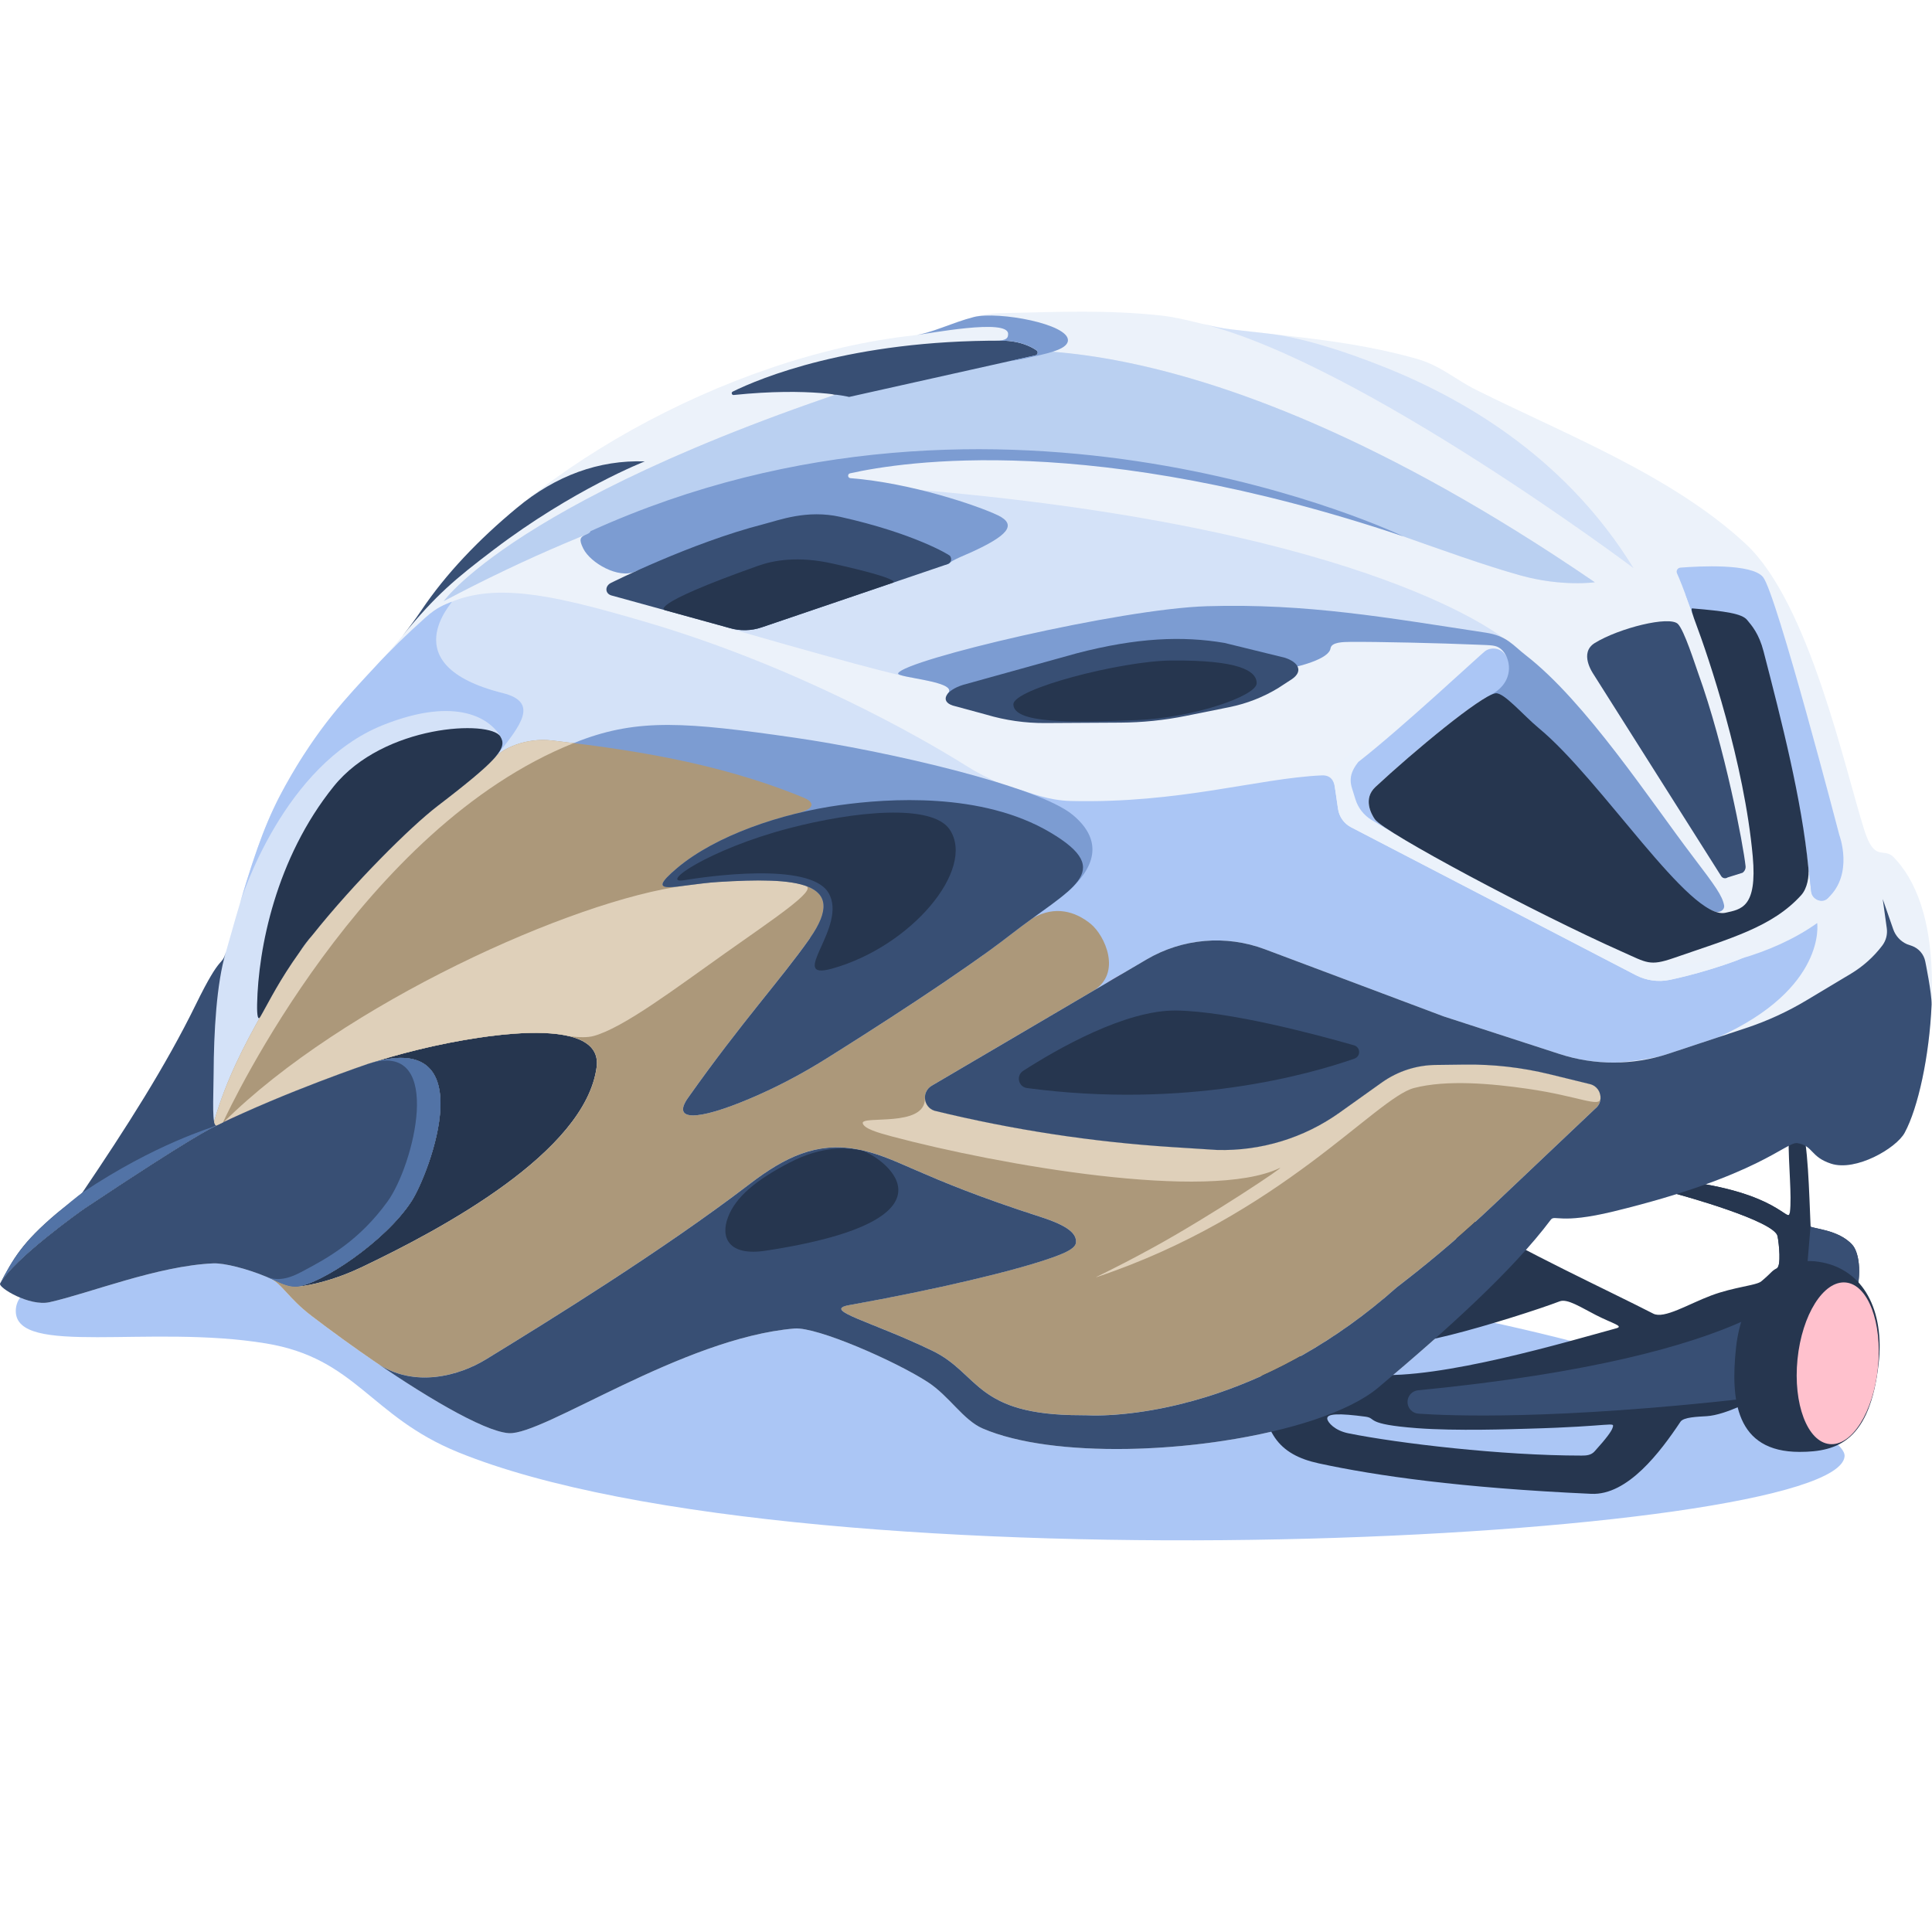 <?xml version="1.0" encoding="UTF-8"?> <!-- Generator: Adobe Illustrator 25.2.1, SVG Export Plug-In . SVG Version: 6.00 Build 0) --> <svg xmlns="http://www.w3.org/2000/svg" xmlns:xlink="http://www.w3.org/1999/xlink" id="Layer_1" x="0px" y="0px" viewBox="0 0 5092.17 5092.17" style="enable-background:new 0 0 5092.17 5092.17;" xml:space="preserve"> <style type="text/css"> .st0{fill:#ABC6F5;} .st1{fill:#ECF2FA;} .st2{opacity:0.36;fill:#ABC6F5;} .st3{fill:#26364F;} .st4{fill:#384F74;} .st5{fill:#FFC1CD;} .st6{fill:none;} .st7{fill:none;stroke:#E73671;stroke-miterlimit:10;} .st8{fill:none;stroke:#4ABDD1;stroke-miterlimit:10;} .st9{fill:#ED7AA0;stroke:#E73671;stroke-miterlimit:10;} .st10{fill:#7C9CD2;} .st11{fill:#EBF2FB;} .st12{fill:#C4D6EF;} .st13{fill:#AC987A;} .st14{fill:#DFD0BA;} .st15{fill:#5273A6;} </style> <g> <path class="st0" d="M4861.76,3838.37c-17.79,222.42-2731.3,364.77-3654.18-10.68c-232.95-94.77-268.16-247.52-506.85-286.89 c-305.83-50.45-659.12,35.27-659.12-85.36c0-214.78,1070.87-124.12,2432.68-124.12S4870.21,3732.66,4861.76,3838.37z"></path> <path class="st1" d="M5091.82,2626.68c-3.49,143.13-34.7,290.79-71.8,359c-22.24,40.89-128.75,102.61-193.86,81.37 c-55.05-17.95-46.6-47.09-88.58-54.08c-29.56-4.93-99.3,86.39-485.47,180.14c-141.6,34.37-154.17,7.58-164.87,21.86 c-98.72,131.63-267.81,285.41-454.41,442.16c-178.47,149.91-787.8,217.68-1042.71,107.9c-51.45-22.16-88.02-85.47-144.91-122.42 c-84.6-54.93-292.15-146.09-351.32-141.1c-295.31,24.88-662.32,282.21-753.06,275.84c-90.23-6.33-350.39-179.3-520.21-309.44 c-62.08-47.58-77.05-84.49-110.15-99.12c-51.33-22.69-117.56-40.25-148.48-38.9c-146.43,6.41-326.83,79.08-431.33,102.32 c-53.36,11.87-135.85-38.95-130.4-49.15c34.51-64.55,57.18-107.33,150.36-185.84c19.14-16.13,60.53-44.99,66.5-53.82 c115-170.02,219.87-333.89,299.05-495.81c71.92-147.08,66.45-92.42,81.01-144.15c67.59-240.15,99.43-332.71,154.7-432.3 c136.83-246.57,249.9-300.38,359.24-463.17c238.01-354.37,808.68-671.21,1295.91-723.77c63.63-6.86,139.5-56.61,226.43-58.63 c164.33-3.82,287.28-9.01,426.58,6.07c63.34,6.85,123.14,29.13,183.98,36.39c164.2,19.59,322.77,30.87,487.23,76.82 c65.96,18.43,102.5,54.28,159.71,82.89c230.47,115.24,517.5,225.84,711.23,406.8c166.19,155.23,259.68,589.66,311.74,753.86 c27.33,86.19,50.78,43.09,77.78,71.48C5043.5,2314.33,5096.98,2415.6,5091.82,2626.68z"></path> <path class="st2" d="M2637.99,2065.99c-31.81-13.87-62.76-29.56-92.14-48.03c-123.89-77.88-451.18-263.17-842.27-378.12 c-256.23-75.31-424.34-113.92-556.13-31.53c-12.76,7.98-12.07,56.09-41.54,83.61c-22.38,20.9-72.11,17.47-100.68,47.76 c-8.7,9.49-17.46,18.91-26.29,28.38c-58.52,64.32-124.33,144.3-186.23,233.9c-13.39,21.32-26.98,44.23-40.84,69.19 c-55.27,99.59-87.11,192.15-154.7,432.3c-10.53,37.43-10.6,19.21-37.06,61.95c-26.78,170.52-50.47,415.37,32.9,394.31 c450.34-113.73,1374.43-1025.18,1839.13-927.81C2637.53,2074.93,2655.54,2073.64,2637.99,2065.99z"></path> <path class="st3" d="M4882.99,3282.02c-36.4-42.42-110.55-43.68-110.82-49.74c-3.78-86.26-6.94-227.32-23.93-262.57 c-12.73-26.42-33.28-25.5-33.93,30.65c-0.8,68.69,8.92,152.39,3.24,195.36c-4.27,32.32-26.75-54.31-292.63-84.3 c-22.59-2.55-45.82,25.23-26.75,29.99c42.15,10.54,279.38,77.32,286.95,116.73c4.05,21.08,9.69,78.08-1.62,84.3 c-16.21,8.92-10.54,8.92-41.34,34.86c-12.97,10.93-71.8,14.62-132.13,37.29c-60.33,22.67-124.02,62.42-152.39,47.82 c-116.83-60.09-350.18-167.79-489.6-253.72c-14.03-8.65-99.81,263.68-146.34,295.23c-142.68,96.74,279-32.01,389.21-74 c20.18-7.69,55.45,15.74,96.1,36.52c43.25,22.1,74,28.83,52.86,34.6c-125.43,34.21-464.17,135.5-638.11,122.05 c-206.2-15.95-296.77-145.68-296.77,10.13c0,142.01,44.33,200.74,151.1,223.83c151.48,32.75,374.2,64.69,718.1,80.24 c96.06,4.35,182.3-110.92,235-189.96c8.19-12.28,44.26-13.1,69.6-14.74c50.77-3.27,128.31-45.87,135.79-49.59 C4928.33,3536.87,4917.44,3322.15,4882.99,3282.02z M4250.24,3763.38c-2.58,8.34-14.86,26.16-47.51,62.13 c-9.29,10.24-21.95,10.97-34.38,10.97c-210.83,0-482.11-32.19-613.89-58.61c-37.15-7.45-54.16-28.73-56.06-37.37 c-3.43-15.58,32.57-15.58,100.49-6.58c31.21,4.14-4.09,19.64,135.83,30.28c103.74,7.89,250.01,2.58,292.01,1.44 C4256.01,3759.45,4255.73,3745.62,4250.24,3763.38z"></path> <g> <path class="st3" d="M4398.18,3141.4c42.15,10.54,279.38,77.32,286.95,116.73c4.05,21.08,9.69,78.08-1.62,84.3 c-0.62,0.34-1.15,0.64-1.7,0.96c0.37-0.13,5.41-2.06,11.57-10.17c11.82-15.56,17.71-51.09,25.06-145.9 c-0.24,2.94-0.53,5.74-0.88,8.39c-4.27,32.32-26.75-54.31-292.63-84.3C4402.34,3108.86,4379.11,3136.64,4398.18,3141.4z"></path> </g> <path class="st4" d="M4600.42,3686.39c0,0,152.3-280.12,160.67-319.9c0,0-103.58,208.58-1023.4,297.85 c-15.84,1.54-27.92,14.87-27.92,30.78l0,0c0,16.23,12.52,29.72,28.7,30.85C3823.05,3731.9,4097.46,3742.65,4600.42,3686.39z"></path> <path class="st4" d="M4772.18,3232.27c-0.1-2.28-0.2-4.62-0.3-6.97c0,5.31-0.15,10.61-0.6,15.9l-10.11,120.76l133.99,35.73 c11.51-56,1.55-99.69-12.16-115.68C4846.6,3239.6,4772.44,3238.33,4772.18,3232.27z"></path> <path class="st3" d="M4951.45,3594.69c-23.27,202.02-106.8,232.05-208.49,232.05c-168.35,0-182.15-136.98-167.22-275.25 c14.65-135.66,97.99-244,217.79-225.83C4913.71,3343.89,4967.36,3456.53,4951.45,3594.69z"></path> <ellipse transform="matrix(0.1 -0.995 0.995 0.1 782.143 8055.03)" class="st5" cx="4845.53" cy="3594.99" rx="214" ry="106.57"></ellipse> <path class="st6" d="M2813.66,2350.72c0,0-1862.71,286.27-2227.04,609.98c0,0-50.77-299.82,49.56-592.52 c56.88-165.95,138.96-330.52,337.03-441.39c249.27-139.53,836.49-23.57,1120.39,17.4c236.82,34.17,641.13,126.02,734.44,204.1 C2928.59,2232.41,2857.84,2311.81,2813.66,2350.72z"></path> <g> <path class="st3" d="M1084.95,3165.58c46.94-72.82,193.48-459.46-114.92-361.58c0,0,95.93-32.28,212.18-55.11 c179.56-35.26,406.03-53.24,390.3,64.04c-30.04,223.93-407.65,426.5-620.71,527.71c-111.79,53.1-194.87,52.45-167.98,50.05 C844.02,3385.33,1015.84,3272.79,1084.95,3165.58z"></path> </g> <path class="st6" d="M1640.61,1571.37l282.26,83.82c27.64,8.21,57.15,7.63,84.44-1.65l490.35-166.68 c14.15-4.81,11.44-25.58-3.47-26.6l-233.68-15.99c-97.19-6.65-194.84,0.57-289.99,21.44l-328.69,72.08 C1624.32,1541.64,1623.43,1566.27,1640.61,1571.37z"></path> <path class="st6" d="M586.63,2960.69c-55.87,55.87,186.12-59.17,568.98-116.37c97.92-14.63,228.4-128.91,338.01-113.97 c29.42,4.01,53.35,4.89,70.55,0.32c78.72-20.95,220.78-128.99,347.71-218.73c132.02-93.34,243.11-166.88,211.61-177.14 c-75.36-24.54-156.66-21.04-316.73-0.7C1510.73,2371.73,898.71,2648.61,586.63,2960.69z"></path> <path class="st6" d="M2355.36,1922.45c0,0-832.09-460.52-1196.42-136.81c0,0-136.81,24.14-260.21,155.59 c-120.07,127.9-123.59,96.43,74.48-14.44c163.23-91.37,467.2-59.15,737.31-14.53c142.38,23.52,275.35,50.49,373.34,64.63 C2320.68,2011.06,2399.54,1883.54,2355.36,1922.45z"></path> <path class="st4" d="M4553.5,2312.68l39.25-12.31c5.68-3.93,8.77-10.64,8.04-17.51c-5.8-54.78-54.34-313.4-125.11-509.27 c-8.21-22.72-36.25-111.57-53.08-128.9c-22.05-22.71-155.96,11.04-219.18,50.06c-42.21,26.05-5.51,78.99-3.23,82.63l336.3,531.79 C4540.12,2314.99,4547.87,2316.58,4553.5,2312.68z"></path> <path class="st3" d="M2445.77,999.84c-68.87,2.75-183.34,11.41-256.58,38.58c32.44,3.66,48.78,7.82,48.78,7.82L2445.77,999.84z"></path> <path class="st7" d="M1928.71,3110.91c-58.99,57.23,206.17-186.15,333.72-192.86c37.44-1.97-34.19,54.03,68.69,81.41 c279.58,74.42,853.34,168.68,1041.26,79.42c24.39-11.59-180.83,125.96-334.33,209.94c-112.11,61.33-160.92,81.67-146.82,76.95 c483.81-162.02,735.67-472.18,835.84-498.14c86.09-22.31,203.82-11.71,299.16,2.05c137.9,19.91,191.99,51.65,192.33,24.15 c0.18-14.81-2.81-29.42-8.73-43.78c-36.61-88.76-232.84-32.93-433-88.2c-256.22-70.75-596.9-325.94-844.4-180.38 c-53.6,31.53-163.04,2.91-235.25,22.94c-131.3,36.42-332.5,158.74-669.74,420.1C1976.28,3064.16,1963.37,3077.28,1928.71,3110.91z"></path> <path class="st8" d="M2437.86,2894.18c1.99,79.83-171.25,44.05-163.82,66.96c4.45,13.75,38.34,23.95,76.92,34.21 c279.58,74.42,833.48,172.77,1021.41,83.52c24.39-11.59-180.83,125.96-334.33,209.94c-112.11,61.33-160.92,81.67-146.82,76.95 c483.81-162.02,735.67-472.18,835.84-498.14c86.09-22.31,203.82-11.71,299.16,2.05c137.9,19.91,191.99,51.65,192.33,24.15 c0.18-14.81-2.81-29.42-8.73-43.78c-36.61-88.76-232.84-32.93-433-88.2c-256.22-70.75-501.03-254.51-748.53-108.95 c-53.6,31.53,329.6,303.54,257.39,323.57C3154.38,3012.89,2434.76,2769.48,2437.86,2894.18z"></path> <path class="st6" d="M4553.5,2312.68l9.42-6.52c5.68-3.93,8.77-10.64,8.04-17.51c-5.8-54.78-36.36-300-135.44-490.44 c-11.15-21.43-25.45-41.05-42.28-58.38c-31.22-32.16-84.25-88.17-106.43-102.88c-3.48-2.31-7.61-3.4-11.79-3.24 c-8.21,0.31-24.23,1.53-37.42,6.19c-10.48,3.7-17.6,13.48-18.08,24.59c-1.1,25.36-2.34,81.99,5.29,129.14 c2.33,14.42,7.46,28.24,15.2,40.63l296.48,474.92C4540.12,2314.99,4547.87,2316.58,4553.5,2312.68z"></path> <path class="st0" d="M4460.66,1616.78c0,0-24.45-69.82-40.58-105.65c-3.03-6.74,1.54-14.42,8.91-15.01 c47.41-3.79,188.54-11.72,217.95,25.03c35.47,44.34,201,679.86,201,679.86s38.52,102.12-29.38,165.33 c-16.1,14.99-42.46,5.13-44.76-16.75c-3.24-30.8-8.08-74.29-13.8-117.58C4731.87,2018.98,4583.24,1674.77,4460.66,1616.78z"></path> <path class="st0" d="M4460.66,1616.78c0,0-4.09-12.01-17.08-47.04c-2.57-6.93,0.88-14.41,8.25-15 c47.41-3.79,143.33-8.4,182.92,25.96c7.87,6.83,51.53,57.72,62.43,96.09c139.22,490.02,139.78,530.01,139.78,530.01 s22.22,110.92-18.4,159.55c-14.11,16.89-42.46,5.13-44.76-16.75c-3.24-30.8-8.08-74.29-13.8-117.58 C4731.87,2018.98,4583.24,1674.77,4460.66,1616.78z"></path> <g> <path class="st9" d="M591.63,2956.41c10.23-4.84,20.52-9.63,30.84-14.35C617.52,2938.98,607.57,2943.07,591.63,2956.41z"></path> </g> <path class="st6" d="M2355.36,1922.45c0,0-832.09-460.52-1196.42-136.81c0,0-136.81,24.14-260.21,155.59 c-120.07,127.9-123.59,96.43,74.48-14.44c163.23-91.37,467.2-59.15,737.31-14.53c142.38,23.52,275.35,50.49,373.34,64.63 C2320.68,2011.06,2399.54,1883.54,2355.36,1922.45z"></path> <g> <path class="st10" d="M988.2,1918.96c-5.11,2.53-10.14,5.11-14.99,7.83C978.08,1924.07,983.09,1921.47,988.2,1918.96z"></path> </g> <path class="st0" d="M2880.01,2612.28l142.06-83.47c94.54-55.55,209.11-65.43,311.76-26.87l471.31,177.02l305.73,99.21 c49.52,16.07,101.08,23.43,152.49,22.26c34.81-2.68,70.55-7.52,106.75-15.07c9.18-2.42,18.31-5.04,27.36-8.03l130.85-43.31 c286.72-128.93,261.24-301.15,261.24-301.15c-61.76,43.81-131.95,73.52-198.9,93.18c-16.69,7.31-47.02,17.82-84,29.14 c-41.9,12.82-78.2,21.59-105.01,27.29c-30.57,6.5-62.44,2.06-90.17-12.34L3561,2180.36c-18.57-9.64-31.35-27.63-34.36-48.33 l-7.49-51.58c-0.32-1.38-0.6-2.78-0.77-4.19c-2.46-20.5-12.48-33.59-34.8-32.57c-167.77,7.63-374.57,74.45-661.47,67.47 c-60-1.46-109.86-22.72-132.62-29.25c-177.83-51.03-107.46,437.48-107.46,437.48C2648.3,2499.88,2795.69,2568.36,2880.01,2612.28z"></path> <path class="st11" d="M3621.8,1960.42c6.71-7.72-3.43-18.53-11.56-12.33l-73.88,56.34c-15.68,12.32-23.58,32.08-20.72,51.82 l11,75.78c3.01,20.7,15.79,38.69,34.36,48.33l750.49,389.76c27.73,14.4,59.6,18.84,90.17,12.34c26.81-5.7,63.1-14.47,105.01-27.29 c104.23-31.89,156.22-57.49-3.84-22.68c-44.84,9.75-91.83,13.77-139.65,8.97c-10.65-1.07-21.08-3.76-30.95-7.91 c-9.09-3.83-12.52-5.25-12.59-5.27l-0.78-0.32l-614.82-313.4l-24.89-15.08l-63.65-38.08c-20.54-12.29-35.83-31.72-42.94-54.57 l-9.13-29.35c-7.02-22.55-4.15-43.04,16.07-68.4L3621.8,1960.42z"></path> <path class="st12" d="M2519.05,940.15c0,0,561.81-173.27,1684.35,594.48c0,0-86.81,12.51-197.14-18.35 c-184.37-51.56-459.73-165.19-690.8-228.41c-590.52-161.56-1270.19-167.13-2145.87,296.56 C1169.59,1584.43,1391.53,1270.33,2519.05,940.15z"></path> <path class="st4" d="M1111.11,1607.97c-16.67,24.82-33.43,47.09-50.35,67.92c0.22-0.27,0.43-0.52,0.66-0.79 c88.31-107.85,138.63-149.37,240.26-226.57c209.17-158.89,397.82-232.41,397.82-232.41c-120.98-4.19-234.92,37.57-336.75,122.19 C1260.66,1422.75,1174.2,1514.04,1111.11,1607.97z"></path> <path class="st10" d="M2813.66,2350.72c0,0-1862.71,286.27-2227.04,609.98c0,0,355.9-786.17,941.47-1008.4 c155.65-59.07,281.61-49.07,565.51-8.11c236.82,34.17,641.13,126.02,734.44,204.1C2928.59,2232.41,2857.84,2311.81,2813.66,2350.72 z"></path> <path class="st13" d="M4188.55,2856.88l-103.66-25.38c-73.34-17.96-148.66-26.55-224.16-25.59l-73.98,0.95 c-51.89,0-102.49,16.19-144.74,46.31l-111.17,79.26c-94.18,67.14-207.69,101.73-323.3,98.5l-116.42-7.43 c-211.72-13.52-421.84-45.61-627.94-95.9c-30.35-9.7-34.49-50.95-6.68-66.49l382.08-224.5c8.96-5.58,13.99-7.88,42.69-25.07 c76.63-45.92,31.33-146.06-7.13-177c-40.09-32.24-93.05-48.48-152.14-14.59c-18.61,13.46-38.35,27.94-58.67,43.76 c-130.27,101.41-368.75,253.41-485.67,326.65c-63.49,39.77-129.81,74.89-198.76,104.2c-144.69,61.53-208.45,59.7-165.32-1.26 c143.59-202.94,243.97-310.82,320.75-419.92c106.73-151.66-37.14-161.44-241.23-148.78c-109.88,6.82-201.55,41.8-108.22-36.82 c77.37-65.18,195.69-114.72,316.21-144.17c0.2-0.05,0.37-0.11,0.58-0.16c53.31-13.47,39.83-31.36,17.84-40.46 c-234.43-96.97-476.31-128.98-664.58-151.31c-69.41-8.23-130.9,22.13-149.21,43.46c-22.67,26.42-68.75,65.03-152.31,129.08 c-71.72,54.97-220.69,203.19-329.62,339.93c-74.5,93.54-112.07,170.73-130.32,202.59c0,0,0,0,0,0.01 c-0.01,0.01-0.02,0.04-0.02,0.05c-51.19,89.99-97.29,180.21-128.23,285.81c-0.19,0.64-0.96,3.56-0.63,5.01 c0.8,3.6,2.35,7.14,3.94,8.12c0.52,0.32,0.99,0.67,1.51,0.99c0.7-0.34,1.34-0.65,1.92-0.93 c184.57-89.48,398.07-161.82,398.07-161.82s95.93-32.28,212.18-55.11c179.55-35.26,406.03-53.24,390.3,64.04 c-30.04,223.93-407.65,426.5-620.71,527.71c-111.79,53.1-194.87,52.45-167.98,50.05c-26.89,2.4-46.93-11.23-82.16-25.69 c-0.19-0.08-0.36-0.14-0.55-0.22c-2.57-1.07-5.19-2.12-7.81-3.16c5.85,2.31,11.6,4.7,17.16,7.16 c33.1,14.63,48.07,51.55,110.15,99.12c51.72,39.64,111.83,83.23,172.96,124.9c99.52,67.48,218.79,32.02,286.95-9.73 c165.08-101.12,467.03-287.66,696.26-463.14c93.46-71.55,176.3-109.53,278.86-91.43c109.82,19.38,157.48,72.83,486.93,178.85 c74.09,23.84,94.68,44.44,93.47,66.85c-0.79,14.64-22.3,25.96-61.28,39.92c-97.93,35.06-308.69,85.02-536.31,125.71 c-73.87,13.2,57.49,42.3,218.71,120.15c125.39,60.55,111.68,170.02,391.71,170.02c4.63,0,9.05,0.13,13.56,0.2l-0.11-0.1 c0,0,0.72,0.05,2,0.12c5.94,0.11,11.8,0.26,17.53,0.48c85.5,0.65,439.22-17.57,800.07-338.06l20.51-15.93 c81.43-63.26,159.72-130.46,234.59-201.36l267.13-252.97C4229.37,2902.98,4219.82,2862.86,4188.55,2856.88z"></path> <path class="st14" d="M970.03,2804.01c0,0,95.93-32.28,212.18-55.11c111.16-21.83,240.29-37.02,318.81-17.61 c26.03,3.16,47.42,3.57,63.15-0.61c78.72-20.95,220.78-128.99,347.71-218.73c131.66-93.08,242.46-166.46,211.83-177.04 c-0.31-0.11-0.62-0.22-0.93-0.32c-3.89-1.26-7.81-2.44-11.75-3.55c-50.27-13.22-128.29-11.99-217.94-6.43 c-6.14,0.38-12.21,0.86-18.21,1.39c-20.83,2.26-43.21,4.94-67.39,8.01c-0.45,0.06-0.89,0.12-1.34,0.17 c-295.06,37.76-902.78,312.44-1215.77,622.8C770.44,2871.63,970.03,2804.01,970.03,2804.01z"></path> <path class="st14" d="M2350.96,2995.36c279.58,74.42,833.48,172.77,1021.41,83.52c24.39-11.58-180.83,125.96-334.33,209.94 c-112.11,61.33-160.92,81.67-146.82,76.95c483.81-162.02,735.67-472.18,835.84-498.14c86.09-22.31,203.82-11.71,299.16,2.05 c137.15,19.8,191.38,51.29,192.3,24.56c0.4-16.86-10.61-33.66-29.98-37.36l-103.66-25.38c-73.34-17.96-148.66-26.55-224.16-25.59 l-73.98,0.95c-51.89,0-102.49,16.19-144.74,46.31l-111.17,79.26c-94.18,67.14-207.69,101.73-323.3,98.5l-116.42-7.43 c-211.72-13.52-421.84-45.61-627.94-95.9c-16.39-5.24-25.06-19.68-25.26-34.3c0,0.3-0.07,0.57-0.06,0.88 c1.99,79.83-171.25,44.05-163.82,66.96C2278.49,2974.89,2312.39,2985.09,2350.96,2995.36z"></path> <g> <path class="st4" d="M1084.95,3165.58c46.94-72.82,193.48-459.46-114.92-361.58c0,0-213.5,72.33-398.07,161.82 c-14.5,7.03-63.68,29.15-348.61,218.9c-8.88,5.91-188.58,133.79-223.09,198.34c-5.45,10.2,77.04,61.02,130.4,49.15 c104.5-23.24,284.89-95.9,431.33-102.31c29.07-1.27,89.36,14.18,139.13,34.89c0.18,0.08,0.36,0.14,0.55,0.22 c35.23,14.46,55.27,28.09,82.16,25.69C844.02,3385.33,1015.84,3272.79,1084.95,3165.58z"></path> </g> <path class="st15" d="M980.25,2800.94c191.14-52.18,110.49,270.83,40.71,366.58c-74.53,102.26-154.68,147.23-227.42,185.35 c-23.91,12.53-56.66,26.6-91.88,12.14c35.23,14.46,55.27,28.09,82.16,25.69c60.2-5.38,232.02-117.91,301.13-225.12 C1131.36,3093.59,1275.06,2714.89,980.25,2800.94z"></path> <path class="st4" d="M223.35,3184.72c284.94-189.75,334.11-211.87,348.61-218.9c-14.5,7.03-9.25-70.14-8.91-136.82 c0.55-107.84,7.51-237.29,32.23-319.09c0.1-0.34,0.21-0.71,0.31-1.06c-12.67,42.4-10.25-2.75-79.43,138.73 c-79.18,161.92-184.05,325.79-299.05,495.81c-5.98,8.84-47.36,37.7-66.5,53.82c-93.18,78.51-115.85,121.28-150.36,185.84 C34.77,3318.51,214.47,3190.64,223.35,3184.72z"></path> <path class="st15" d="M223.35,3184.72c284.94-189.75,334.11-211.87,348.61-218.9c-14.5,7.03-160.27,47.52-354.84,177.58 c-8.87,5.93-47.36,37.7-66.5,53.82c-93.18,78.51-115.85,121.28-150.36,185.84C34.77,3318.51,214.47,3190.64,223.35,3184.72z"></path> <path class="st14" d="M564.59,2957.63c0.8,3.6,2.35,7.14,3.94,8.12c0.52,0.32,0.99,0.67,1.51,0.99c0.7-0.34,1.34-0.65,1.92-0.93 c4.58-2.22,9.18-4.42,13.79-6.62v0c0.67-0.32,1.33-0.64,2-0.96c21.92-47.34,367.12-776.82,924.38-999.61 c-0.03,0-0.06-0.01-0.09-0.01c-9.3-1.16-18.48-2.29-27.56-3.39c-1.21-0.15-2.42-0.29-3.62-0.44c-8.74-1.06-17.4-2.1-25.92-3.11 c-8.68-1.03-17.23-1.46-25.59-1.37c-8.36,0.08-16.53,0.68-24.43,1.69c-23.72,3.03-45.08,9.82-62.23,17.85 c-17.15,8.03-30.09,17.3-36.95,25.3c-17,19.81-47.17,46.49-96.45,85.61c-8.21,6.52-16.96,13.38-26.26,20.62 c-9.3,7.24-19.16,14.84-29.61,22.85c-71.72,54.97-220.69,203.19-329.62,339.93c-74.5,93.53-112.07,170.73-130.32,202.59 c0,0,0,0,0,0.01c-0.01,0.01-0.02,0.04-0.02,0.05c-51.19,89.99-97.29,180.21-128.23,285.81 C565.03,2953.26,564.26,2956.18,564.59,2957.63z"></path> <path class="st0" d="M3579.89,2008.63l-0.39,0.45c-4.5,5.65-8.1,11.05-10.97,16.29c-1.8,3.43-3.55,7.25-5.14,11.42 c-4.83,13.85-4.26,26.88,0.03,40.69l9.13,29.36c7.11,22.85,22.4,42.28,42.94,54.57l63.47,37.97 c-30.52-18.89-50.38-32.96-55.16-39.86c-9.37-13.54-32.12-54.06,1.57-85.39c100.22-93.23,278.46-241.44,316.5-246.78 c21.38-3,71.79,56.44,111.84,90.09c-22.6-69.84-49.68-135.06-83.97-188.63c-15.74-24.6-42.67-22.53-55.82-12.34 c-14.71,11.4-220.07,203.27-332.56,290.81C3580.95,2007.59,3580.45,2008.06,3579.89,2008.63z"></path> <path class="st4" d="M5074.53,2534.59c-3.62-19.27-17.25-35.13-35.75-41.61l-12.7-4.44c-16.93-7.51-29.98-21.7-36.06-39.19 l-27.73-79.76l10.69,76.91c2.26,16.27-2.05,32.77-11.99,45.85c-22.6,29.76-50.68,54.93-82.74,74.14l-116.79,70 c-50.39,30.2-103.95,54.75-159.72,73.21l-204.26,67.62c-93.01,30.79-193.42,31.09-286.6,0.85l-305.73-99.21l-471.31-177.02 c-102.65-38.55-217.22-28.68-311.76,26.87l-565.56,332.31c-27.81,15.54-23.67,56.79,6.68,66.49 c206.1,50.29,416.22,82.39,627.94,95.9l116.42,7.43c115.62,3.23,229.13-31.36,323.3-98.5l111.17-79.26 c42.25-30.12,92.85-46.31,144.74-46.31l73.98-0.95c75.5-0.97,150.82,7.63,224.16,25.59l103.66,25.38 c31.27,5.98,40.82,46.09,15.59,65.52l-267.13,252.97c-74.87,70.9-153.16,138.1-234.59,201.36l-20.51,15.93 c-166.97,148.3-332.41,231.85-470.48,278.79c-1.49,0.51-3,1.03-4.49,1.53c-4.01,1.34-7.98,2.64-11.93,3.93 c-1.19,0.39-2.39,0.79-3.58,1.17c-4.41,1.42-8.79,2.79-13.15,4.13c-0.71,0.22-1.42,0.45-2.13,0.66 c-20.51,6.29-40.32,11.76-59.33,16.52c-0.43,0.11-0.86,0.21-1.29,0.32c-4.25,1.06-8.46,2.09-12.62,3.08 c-0.92,0.22-1.82,0.42-2.73,0.64c-3.65,0.86-7.28,1.7-10.86,2.51c-1.17,0.26-2.32,0.51-3.48,0.77c-3.3,0.73-6.59,1.45-9.84,2.14 c-1.28,0.27-2.55,0.53-3.82,0.8c-3.08,0.64-6.14,1.27-9.16,1.88c-1.36,0.27-2.69,0.53-4.04,0.79c-2.9,0.57-5.78,1.13-8.63,1.66 c-1.38,0.26-2.75,0.51-4.12,0.76c-2.77,0.51-5.53,1.01-8.25,1.49c-1.37,0.24-2.72,0.47-4.08,0.71c-2.67,0.46-5.32,0.91-7.93,1.33 c-1.35,0.22-2.7,0.44-4.03,0.65c-2.56,0.41-5.1,0.81-7.61,1.19c-1.34,0.21-2.68,0.41-4.01,0.6c-2.45,0.36-4.88,0.72-7.29,1.06 c-1.32,0.19-2.63,0.37-3.93,0.55c-2.35,0.32-4.67,0.63-6.97,0.93c-1.3,0.17-2.61,0.34-3.9,0.5c-2.25,0.28-4.46,0.55-6.66,0.82 c-1.25,0.15-2.51,0.3-3.75,0.44c-2.18,0.25-4.32,0.49-6.45,0.72c-1.2,0.13-2.42,0.27-3.61,0.39c-2.07,0.22-4.09,0.42-6.11,0.62 c-1.19,0.12-2.39,0.24-3.55,0.35c-1.97,0.19-3.88,0.36-5.8,0.52c-1.14,0.1-2.3,0.21-3.43,0.3c-1.9,0.16-3.75,0.3-5.6,0.45 c-1.06,0.08-2.15,0.17-3.19,0.25c-1.85,0.14-3.64,0.26-5.43,0.38c-0.98,0.07-1.99,0.14-2.95,0.2c-1.66,0.11-3.24,0.2-4.84,0.29 c-1.05,0.06-2.14,0.13-3.16,0.19c-1.17,0.06-2.28,0.11-3.42,0.17c-3.55,0.18-6.98,0.33-10.22,0.45c-0.2,0.01-0.41,0.02-0.6,0.02 c-1.78,0.06-3.48,0.11-5.17,0.16c-0.43,0.01-0.9,0.03-1.33,0.04c-1.75,0.05-3.42,0.08-5.06,0.11c-0.31,0.01-0.63,0.01-0.93,0.02 c-1.65,0.03-3.23,0.05-4.78,0.07c-0.26,0-0.53,0.01-0.79,0.01c-1.6,0.01-3.12,0.02-4.59,0.02c-0.15,0-0.3,0-0.45,0 c-1.55,0-3.04,0-4.45-0.01c-0.03,0-0.05,0-0.08,0c-5.74-0.22-11.59-0.38-17.53-0.48c-1.28-0.07-2-0.12-2-0.12l0.11,0.1 c-4.51-0.07-8.93-0.2-13.56-0.2c-280.03,0-266.31-109.47-391.71-170.02c-161.22-77.85-292.58-106.95-218.71-120.15 c227.62-40.69,438.38-90.65,536.31-125.71c38.98-13.96,60.49-25.28,61.28-39.92c1.21-22.41-19.39-43.01-93.47-66.85 c-329.44-106.02-377.11-159.47-486.93-178.85c-102.56-18.1-185.39,19.88-278.86,91.43c-229.23,175.48-531.18,362.02-696.26,463.14 c-68.15,41.75-187.42,77.2-286.95,9.73c-11.38-7.75-22.69-15.59-33.95-23.44l0,0.04c149.38,104.16,313.35,203.18,381.21,207.94 c90.74,6.37,457.75-250.96,753.06-275.84c59.17-4.99,266.72,86.17,351.32,141.1c56.9,36.94,93.47,100.26,144.91,122.42 c92.31,39.75,231.11,56.18,379.08,53.9l0.04,0.03c1.92-0.03,3.86-0.09,5.79-0.13c4.54-0.09,9.08-0.18,13.63-0.31 c3.35-0.09,6.71-0.18,10.07-0.29c4.42-0.14,8.84-0.3,13.28-0.48c3.46-0.14,6.92-0.27,10.38-0.43c4.38-0.2,8.77-0.42,13.16-0.65 c3.49-0.18,6.97-0.35,10.46-0.55c4.42-0.25,8.85-0.54,13.27-0.83c3.45-0.22,6.91-0.43,10.36-0.67c4.89-0.34,9.77-0.72,14.66-1.1 c6.16-0.48,12.32-0.98,18.47-1.52c4.25-0.37,8.49-0.73,12.74-1.12c4.15-0.39,8.3-0.82,12.45-1.23c3.6-0.36,7.2-0.71,10.8-1.09 c4.3-0.45,8.59-0.94,12.88-1.42c3.42-0.38,6.85-0.77,10.26-1.17c4.36-0.51,8.7-1.05,13.05-1.59c3.33-0.42,6.65-0.83,9.97-1.27 c4.4-0.57,8.78-1.16,13.17-1.76c3.21-0.44,6.41-0.89,9.6-1.35c4.47-0.64,8.93-1.28,13.38-1.95c0.99-0.15,1.99-0.28,2.98-0.43 l0.09-0.04c174.39-26.43,331.68-75.78,408.7-140.48c186.6-156.75,355.69-310.53,454.41-442.16 c10.71-14.28,23.27,12.51,164.87-21.86c386.17-93.74,455.9-185.06,485.47-180.14c41.98,7,33.53,36.13,88.58,54.08 c65.11,21.23,171.62-40.48,193.86-81.37c35.29-64.89,65.24-201.7,71.08-338.11C5091.62,2618.07,5074.53,2534.59,5074.53,2534.59z"></path> <path class="st3" d="M2706.89,2867.77c-22.83-3.04-29.45-32.94-10.08-45.39c88.62-56.94,269.88-161.31,404.65-158.94 c140.21,2.46,366.11,62.67,467.48,91.74c17.23,4.94,17.93,29.09,1.02,35.01C3449.47,2832.37,3126.07,2923.63,2706.89,2867.77z"></path> <path class="st4" d="M1978.9,2894.57c68.95-29.32,135.27-64.43,198.76-104.2c116.92-73.24,355.4-225.24,485.67-326.65 c157.85-122.88,281.05-165.35,104.85-269.69c-180.98-107.18-428.05-89.57-554.34-72.04c-155.12,21.53-327.34,80.21-428.96,165.8 c-93.34,78.63-1.66,43.64,108.22,36.82c204.09-12.66,347.96-2.88,241.23,148.78c-76.77,109.1-177.15,216.98-320.75,419.92 C1770.45,2954.28,1834.21,2956.1,1978.9,2894.57z"></path> <path class="st3" d="M2503.45,2186.92c68.71,104.57-101.54,307.87-310.24,366.01c-121.48,33.84,43.05-110.59-9.46-199.56 c-49.34-83.61-326.62-42.41-380.39-33.45c-69.49,11.58,66.01-81.74,275.58-136.67C2250.91,2138.17,2457.59,2117.12,2503.45,2186.92 z"></path> <path class="st3" d="M2267.22,3031.4c44.74,7.69,306.42,180.27-249.5,265.12c-96.51,14.73-120.02-33.94-98.61-89.12 c20.27-52.26,71.83-96.23,160.79-142.55C2168.85,3018.53,2232.18,3025.38,2267.22,3031.4z"></path> <path class="st2" d="M2441.81,1292.93c-511.87-44.87-791.44,74.8-737.17,209.61c40.61,7.53,71.76,64.07,104.63,101.41 c26.29,15.4,57.26,30.5,93.32,45.08c3.83,1.55,7.63,3.1,11.41,4.66c425.36,123.43,483.93,131.48,486.2,131.76 c15.58,2.99,34.47,6.27,51.72,10.21c3.13,0.04,6.23,0.1,9.44,0.12c308.08,1.22,732.57-85.37,1081.93-118.51 c163.56-15.51,313.08,3.76,422.06,7.16C3965.37,1684.44,3625.75,1396.7,2441.81,1292.93z"></path> <path class="st2" d="M2519.05,940.15c0,0,561.81-173.27,1684.35,594.48c0,0-86.81,12.51-197.14-18.35 c-184.37-51.56-459.73-165.19-690.8-228.41c-590.52-161.56-1270.19-167.13-2145.87,296.56 C1169.59,1584.43,1391.53,1270.33,2519.05,940.15z"></path> <path class="st4" d="M1931.26,1032.12c71.18-34.95,311.06-135.63,709.53-134.22c23.2,0.08,46.38,3.98,67.77,12.96 c8.03,3.37,16.12,7.49,23.21,12.45c5.26,3.68,3.65,11.86-2.61,13.26l-491.19,109.66c0,0-102.05-26.06-304.06-5.13 C1928.62,1041.65,1926.49,1034.46,1931.26,1032.12z"></path> <path class="st10" d="M2657.07,879.96c0,9.49-1.87,17.96-32.99,17.94c-0.75,0-1.44,0.06-2.17,0.08c6.29-0.03,12.51-0.11,18.89-0.08 c23.2,0.08,46.38,3.98,67.77,12.96c8.03,3.37,16.12,7.49,23.21,12.45c5.26,3.68,3.65,11.86-2.61,13.26l-66.33,14.81 c10.06-0.98,21.17-2.74,33.38-5.45c60.38-13.42,116.44-23.47,118.52-48.08c3.7-43.85-183.01-78.03-247.43-62.41 c-59.53,15.31-112.94,43.46-159.73,48.68c0.05-0.01,0.1,0,0.15-0.01C2447.76,879.62,2657.07,838.59,2657.07,879.96z"></path> <path class="st10" d="M4544.11,2385.59c2.65,13.24-12.9,21.3-23.28,17.36c-209.37-79.36-213.92-184.46-548.94-204.97 c-131.96-8.08-33.66,39.47-1.94-66.58c15.73-52.61-162.85-237.8-42.36-298.96c22.81-11.58,48.28-33.47,49.6-69.58 c0.72-19.79-7.7-41.16-21.33-52.38c-12.68-10.44-24.35-9.68-59.68-11.19c-100.77-4.3-266.52-8.07-336.45-7.46 c-20.23,0.18-50.35,0.65-52.82,16.92c-4.29,28.18-79.46,48.78-152.46,62.17c-215.13,39.47-564.6,125.24-566.8,116.73 c-14.71-56.85-315.68-29.59-288.98-60.13c28.25-32.31-137.51-41.16-131.51-53c18.03-35.56,584.46-169.94,814.09-176.75 c264.42-7.83,474.74,30.33,734.83,69.74c56.13,8.51,71.29,33.07,105.46,59.53c157.86,122.29,327.66,382.4,440.56,530.71 C4521.94,2336.36,4539.15,2360.78,4544.11,2385.59z"></path> <path class="st4" d="M2838.33,1721.82l-299.88,83.26c-47.16,14.74-61.16,43.47-27.26,54.52l88.25,23.93 c50.37,15.03,102.7,22.52,155.26,22.22l198.28-1.13c57.95-0.33,115.74-6.26,172.55-17.71l114.86-23.15 c45.36-9.14,88.8-26.1,128.36-50.1l36.93-24.05c29.47-20.63,16.95-44.21-19.16-56l-159.15-39.05 C3116.88,1675.79,2996.75,1680.56,2838.33,1721.82z"></path> <path class="st3" d="M2670.97,1856.77c1.49,50.14,149.33,48.16,325.85,41.1c148.63-5.94,315.39-63.72,315.39-97.16 s-49.05-61.34-225.7-59.79C2955.27,1742.08,2669.74,1815.64,2670.97,1856.77z"></path> <path class="st3" d="M3623.8,2159.5c23.92,34.55,425.47,248.51,652.28,349.31c64.54,28.68,71.82,38.24,135.28,16.23 c148.48-51.49,259.9-81.38,336-165.63c16.42-18.18,21.21-49.61,19.02-72.02c-17.66-180.72-70.66-387.27-118.22-570.71 c-11.97-46.19-30.73-67.59-43.48-82.89c-13.59-16.31-55.75-22.87-144.53-30.25c-5.26-0.44,4.4,25.76,8.65,37.05 c34.14,90.8,128.57,369.65,150.9,616.59c12.29,135.97-31.57,139.42-71.73,148.58c-93.55,21.35-326.61-349.76-492.4-486.79 c-40.33-33.34-91.99-94.7-113.7-91.65c-38.04,5.33-216.28,153.55-316.5,246.78C3591.68,2105.45,3614.43,2145.97,3623.8,2159.5z"></path> <path class="st2" d="M3654.37,969.75c-119.36-48.08-229.55-81.23-312.86-90.67c-32.34-3.58-64.81-7.15-97.51-11.06 c-24.29-2.9-48.43-8.2-72.68-13.95c0,0-0.01,0-0.01,0c418.11,105.44,1133.92,643.09,1133.92,643.09 C4135.14,1219.95,3880.43,1060.82,3654.37,969.75z"></path> <path class="st0" d="M1324.81,1826.64c-295.26-74.01-126.5-243.68-134.04-240.6c-18.16,7.42-37.48,13.16-69.27,41.49 c-49.29,43.93-94.42,88.1-133.41,130.7c-0.16,0.17-0.32,0.34-0.48,0.52c-72.47,77.92-149.37,156.76-235.74,312.4 c-44.66,80.47-74.03,156.39-119.31,309.24c4.59-14.87,115.01-364.94,377.11-469.4c196.68-78.39,285.14-15.07,311.15,33 c3.85,7.11-1.03,13.92-4.36,23.72c-7.38,21.68-25.31,44.15-16.84,33.8c1.51-1.84,4.62-4.35,7.96-8.48 C1374.46,1909.96,1420.77,1850.69,1324.81,1826.64z"></path> <path class="st3" d="M685.97,2680.03c0.14-0.25,0.34-0.57,0.5-0.85c2.32-4.12,4.64-8.25,6.99-12.37c0.01-0.01,0.02-0.04,0.02-0.05 c0,0,0-0.01,0-0.01c15.14-26.45,43.68-84.16,95.5-156.48c10.01-15.31,21.37-30.89,34.81-46.11c0,0,0,0,0,0 c108.92-136.75,257.9-284.97,329.62-339.93c5.19-3.97,10.22-7.85,15.12-11.63c0.97-0.75,1.88-1.45,2.84-2.2 c3.88-3,7.73-5.98,11.43-8.85c1.22-0.95,2.37-1.85,3.57-2.79c3.34-2.6,6.67-5.2,9.86-7.71c1.26-0.99,2.43-1.92,3.67-2.89 c3.05-2.4,6.09-4.8,9.01-7.11c1.16-0.92,2.25-1.79,3.39-2.7c2.87-2.29,5.74-4.57,8.48-6.77c1.11-0.89,2.15-1.74,3.24-2.62 c2.67-2.15,5.33-4.3,7.87-6.37c1.03-0.84,2-1.64,3.01-2.47c2.49-2.04,4.98-4.08,7.35-6.04c0.96-0.79,1.85-1.55,2.79-2.33 c2.33-1.94,4.64-3.87,6.85-5.73c0.86-0.73,1.67-1.42,2.51-2.14c2.2-1.87,4.38-3.72,6.46-5.52c0.75-0.65,1.46-1.27,2.19-1.91 c2.07-1.8,4.11-3.57,6.05-5.29c0.69-0.61,1.34-1.2,2.02-1.81c1.9-1.7,3.78-3.38,5.56-5c0.62-0.57,1.21-1.11,1.82-1.67 c1.76-1.62,3.49-3.22,5.14-4.77c0.55-0.52,1.06-1.01,1.59-1.52c1.63-1.55,3.22-3.08,4.73-4.56c0.49-0.48,0.94-0.94,1.42-1.41 c1.48-1.47,2.92-2.92,4.29-4.32c0.43-0.44,0.84-0.87,1.25-1.31c1.34-1.4,2.64-2.77,3.87-4.11c0.38-0.41,0.73-0.81,1.1-1.21 c1.21-1.33,2.37-2.63,3.47-3.9c22.04-25.53,22.4-39.74,13.51-54.35c-26.92-44.22-307.25-32.16-439.06,131.17 c-152.84,189.4-199.24,428.33-202.13,574.42C677.03,2679.52,680.39,2689.91,685.97,2680.03z"></path> <path class="st10" d="M2629.62,1357.92c-52.44-24.97-227.42-85.05-388.21-97.63c-7.42-0.58-8.21-11.12-0.94-12.74 c140.11-31.16,637.81-109.62,1458.58,166.28c0,0-1053.77-507.91-2142.83-13.7c0.05,2.4-3.37,5.44-11.3,8.65 c-16.1,6.51-19.79,12.64-7.41,37.39c19.1,38.16,92.8,79.61,135.63,60.52c64.99-28.95,105.51,73.96,153.38,114.49 c-10.87-37.81,348.19-84.41,348.19-84.41s119.54-12.53,225.79-53.19c22.54-8.63,87.35,15.21,102.53,0.05 c7.9-7.9,44.73-22.48,57.89-28.5C2651.61,1413.57,2684.05,1383.84,2629.62,1357.92z"></path> <path class="st4" d="M1611.33,1569.37l311.54,85.83c27.64,8.21,57.15,7.63,84.44-1.65l490.35-166.68 c10.32-3.51,11.67-15.51,5.86-22.14c-2.16-2.46-94.15-59-288.5-102.36c-88.83-19.82-161.11,8.62-203.32,19.43 c-189.53,48.57-401.25,154.5-401.25,154.5C1594.11,1544.23,1594.15,1564.27,1611.33,1569.37z"></path> <path class="st3" d="M1753,1608.4l169.87,46.8c27.64,8.21,57.15,7.63,84.44-1.65l345.86-117.57c0,0,34.36-7.52-159.99-50.87 c-88.83-19.82-153.52-8.59-194.57,5.99C1698.2,1597.76,1753,1608.4,1753,1608.4z"></path> </g> </svg> 